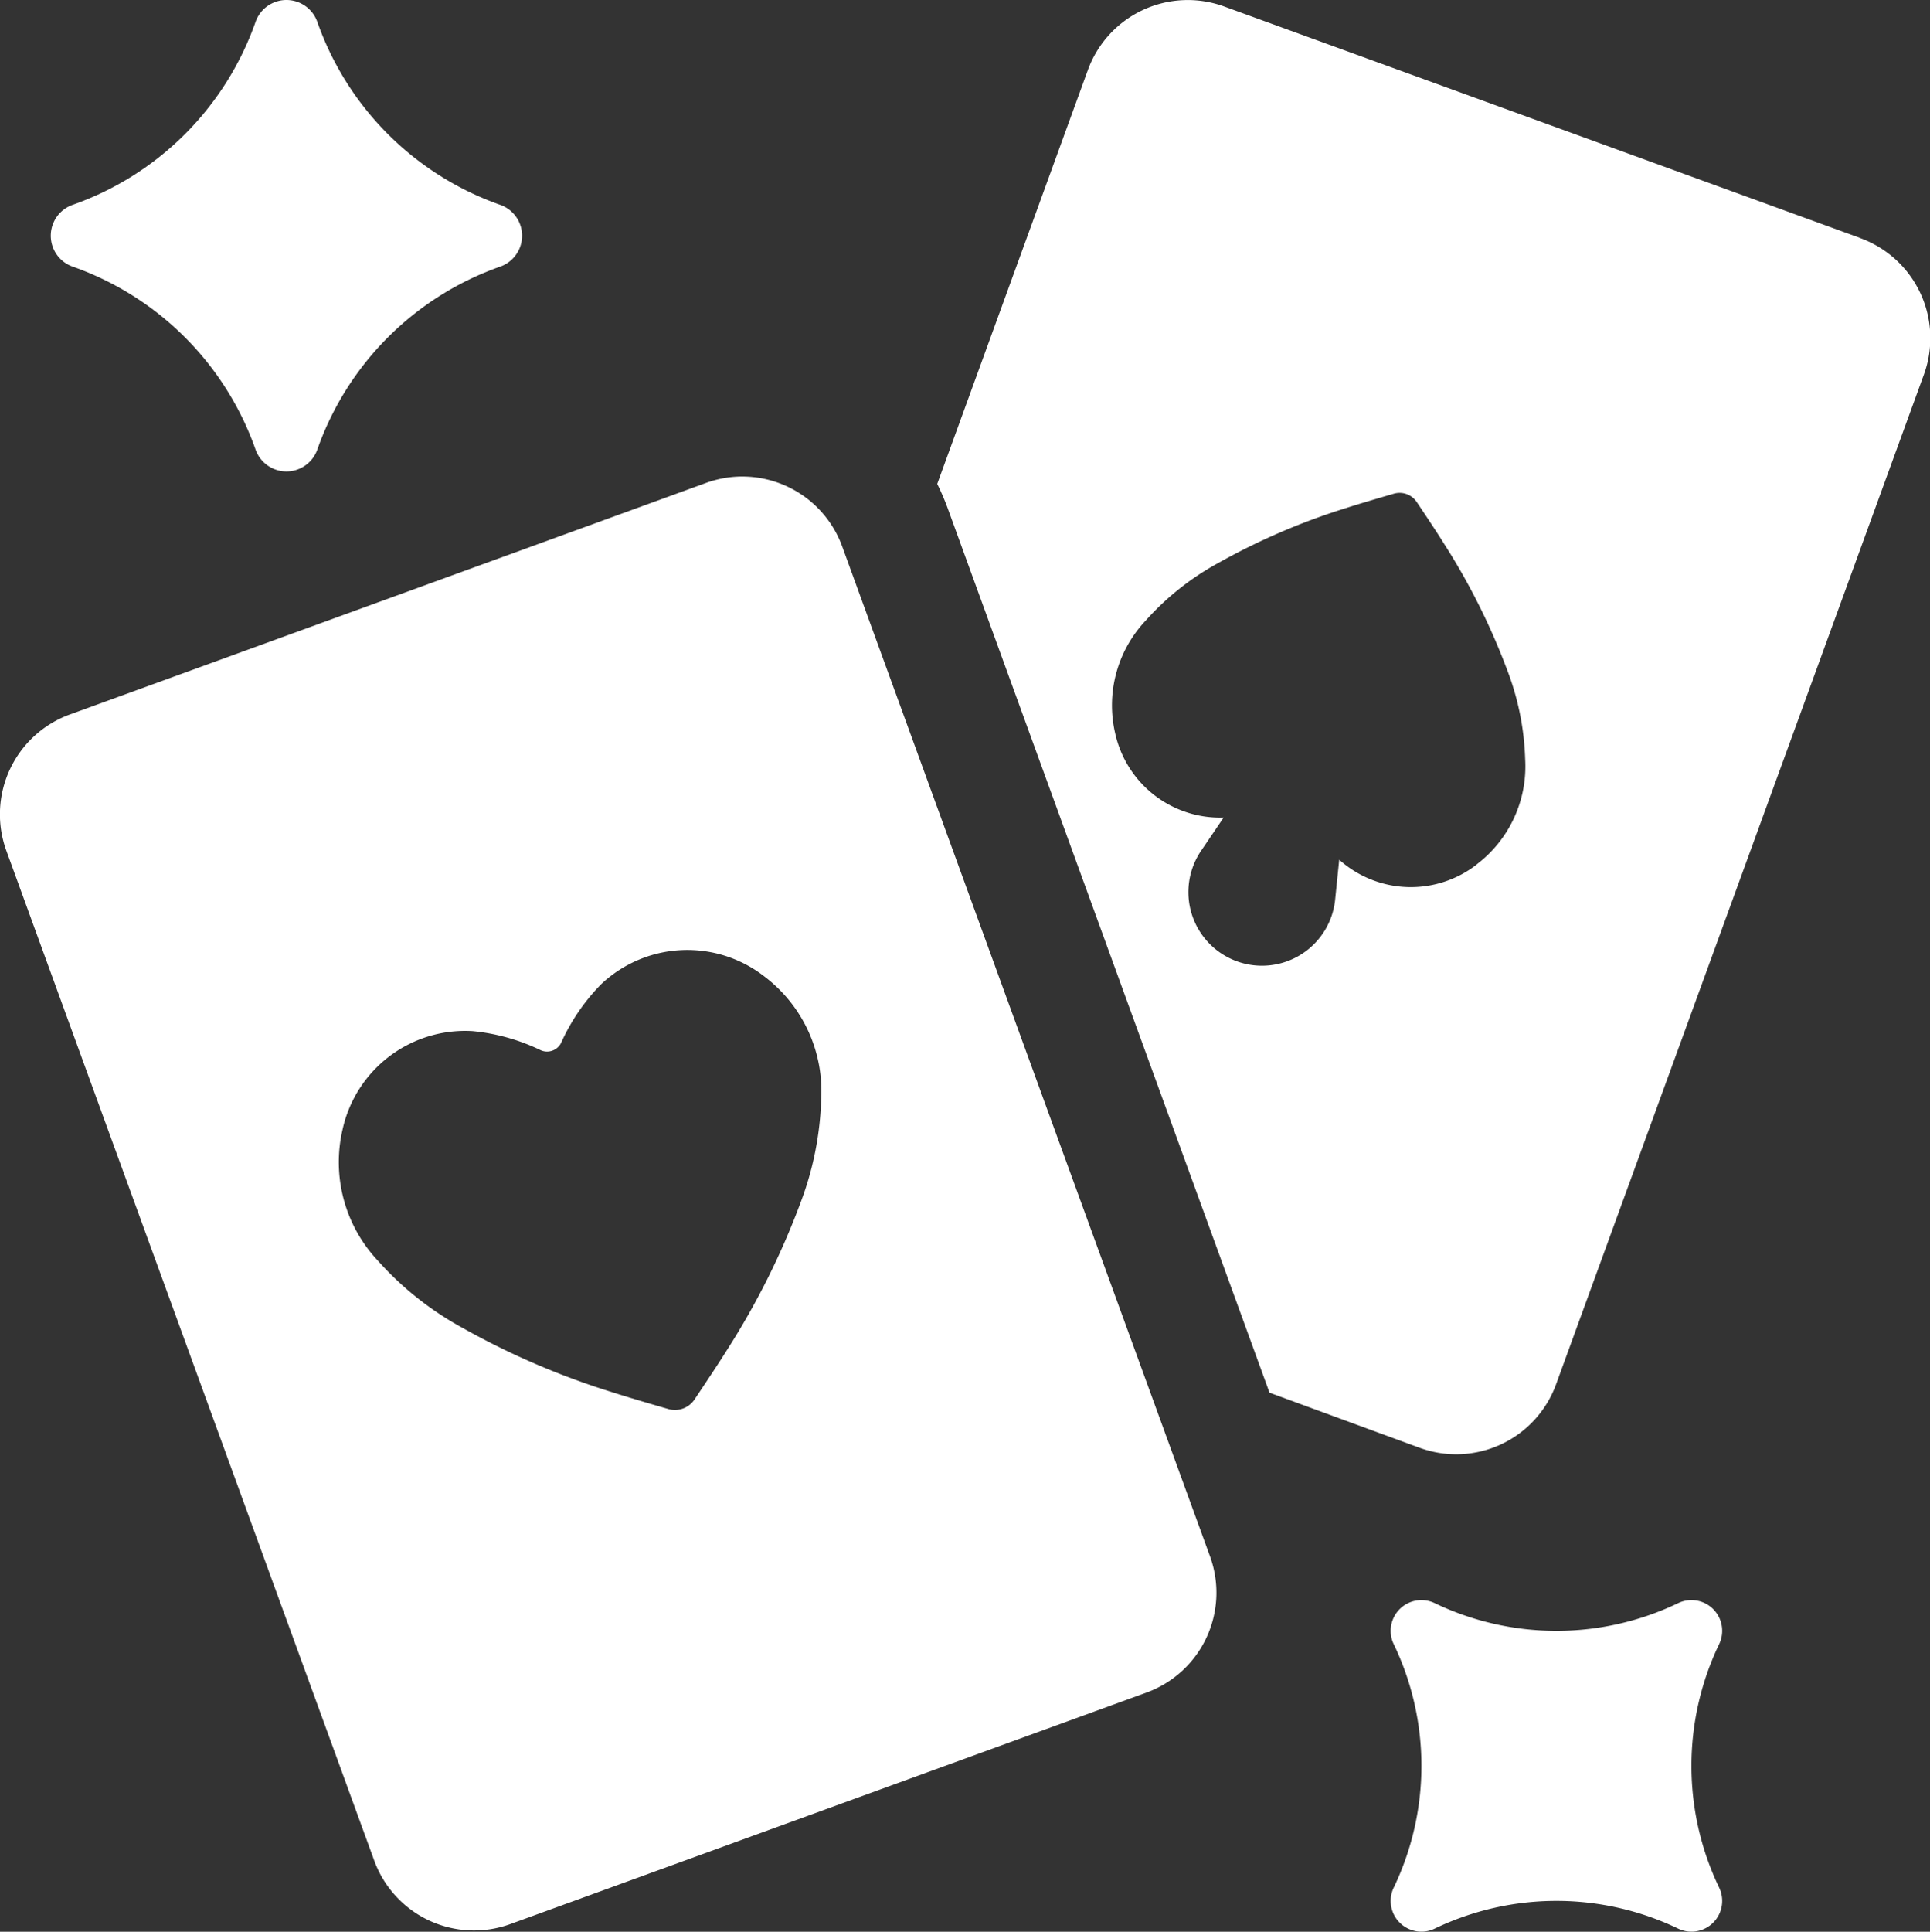 <?xml version="1.0" encoding="UTF-8"?>
<svg xmlns="http://www.w3.org/2000/svg" width="20.986" height="21" viewBox="0 0 20.986 21">
  <rect x="0" y="0" width="20.986" height="21" fill="#333333" stroke="none"/>
  <g id="noun-cards-4486732" transform="translate(-81.451 -11.258)">
    <path id="Path_1211" data-name="Path 1211" d="M90.609,144.614a1.156,1.156,0,0,0-1.481-.691l-6.917,2.517a1.155,1.155,0,0,0-.691,1.481l4,10.978h0A1.155,1.155,0,0,0,87,159.59l6.917-2.517a1.155,1.155,0,0,0,.691-1.481Zm-.462,7.157a8.406,8.406,0,0,1-.794,1.583c-.088.141-.247.379-.352.536h0a.257.257,0,0,1-.285.1c-.181-.052-.456-.133-.614-.184a8.4,8.4,0,0,1-1.626-.7,3.435,3.435,0,0,1-.915-.727,1.563,1.563,0,0,1-.386-1.423,1.365,1.365,0,0,1,1.414-1.074,2.183,2.183,0,0,1,.744.209.171.171,0,0,0,.219-.08,2.181,2.181,0,0,1,.435-.638,1.364,1.364,0,0,1,1.774-.086,1.562,1.562,0,0,1,.619,1.338,3.433,3.433,0,0,1-.233,1.145Z" transform="translate(0 -127.415)" fill="#fff"></path>
    <path id="Path_1212" data-name="Path 1212" d="M352.285,13.854l-6.916-2.517a1.156,1.156,0,0,0-1.481.691l-1.638,4.5a2.588,2.588,0,0,1,.113.262l3.5,9.617,1.635.6h0a1.156,1.156,0,0,0,1.481-.691l4-10.978h0a1.157,1.157,0,0,0-.691-1.482Zm-4.17,6.812a1.166,1.166,0,0,1-1.494-.053l-.043.422a.8.8,0,1,1-1.452-.529l.238-.351h0a1.169,1.169,0,0,1-1.18-.92,1.342,1.342,0,0,1,.331-1.22,2.951,2.951,0,0,1,.784-.624,7.245,7.245,0,0,1,1.393-.6c.136-.044.371-.113.526-.158h0a.224.224,0,0,1,.245.09c.09.134.226.338.3.458a7.264,7.264,0,0,1,.68,1.358,2.953,2.953,0,0,1,.2.981,1.337,1.337,0,0,1-.53,1.146Z" transform="translate(-250.608 -0.009)" fill="#fff"></path>
    <path id="Path_1213" data-name="Path 1213" d="M95.792,14.156a3.252,3.252,0,0,1,1.99,1.99.356.356,0,0,0,.671,0,3.252,3.252,0,0,1,1.99-1.99.356.356,0,0,0,0-.671,3.251,3.251,0,0,1-1.99-1.99.356.356,0,0,0-.671,0,3.251,3.251,0,0,1-1.99,1.99.356.356,0,0,0,0,.671Z" transform="translate(-13.552)" fill="#fff"></path>
    <path id="Path_1214" data-name="Path 1214" d="M471.566,456.489a3.058,3.058,0,0,1-2.646,0,.334.334,0,0,0-.446.446,3.058,3.058,0,0,1,0,2.646.334.334,0,0,0,.446.446,3.057,3.057,0,0,1,2.646,0,.334.334,0,0,0,.446-.446,3.057,3.057,0,0,1,0-2.646.334.334,0,0,0-.446-.446Z" transform="translate(-371.868 -427.803)" fill="#fff"></path>
  </g>
</svg>
